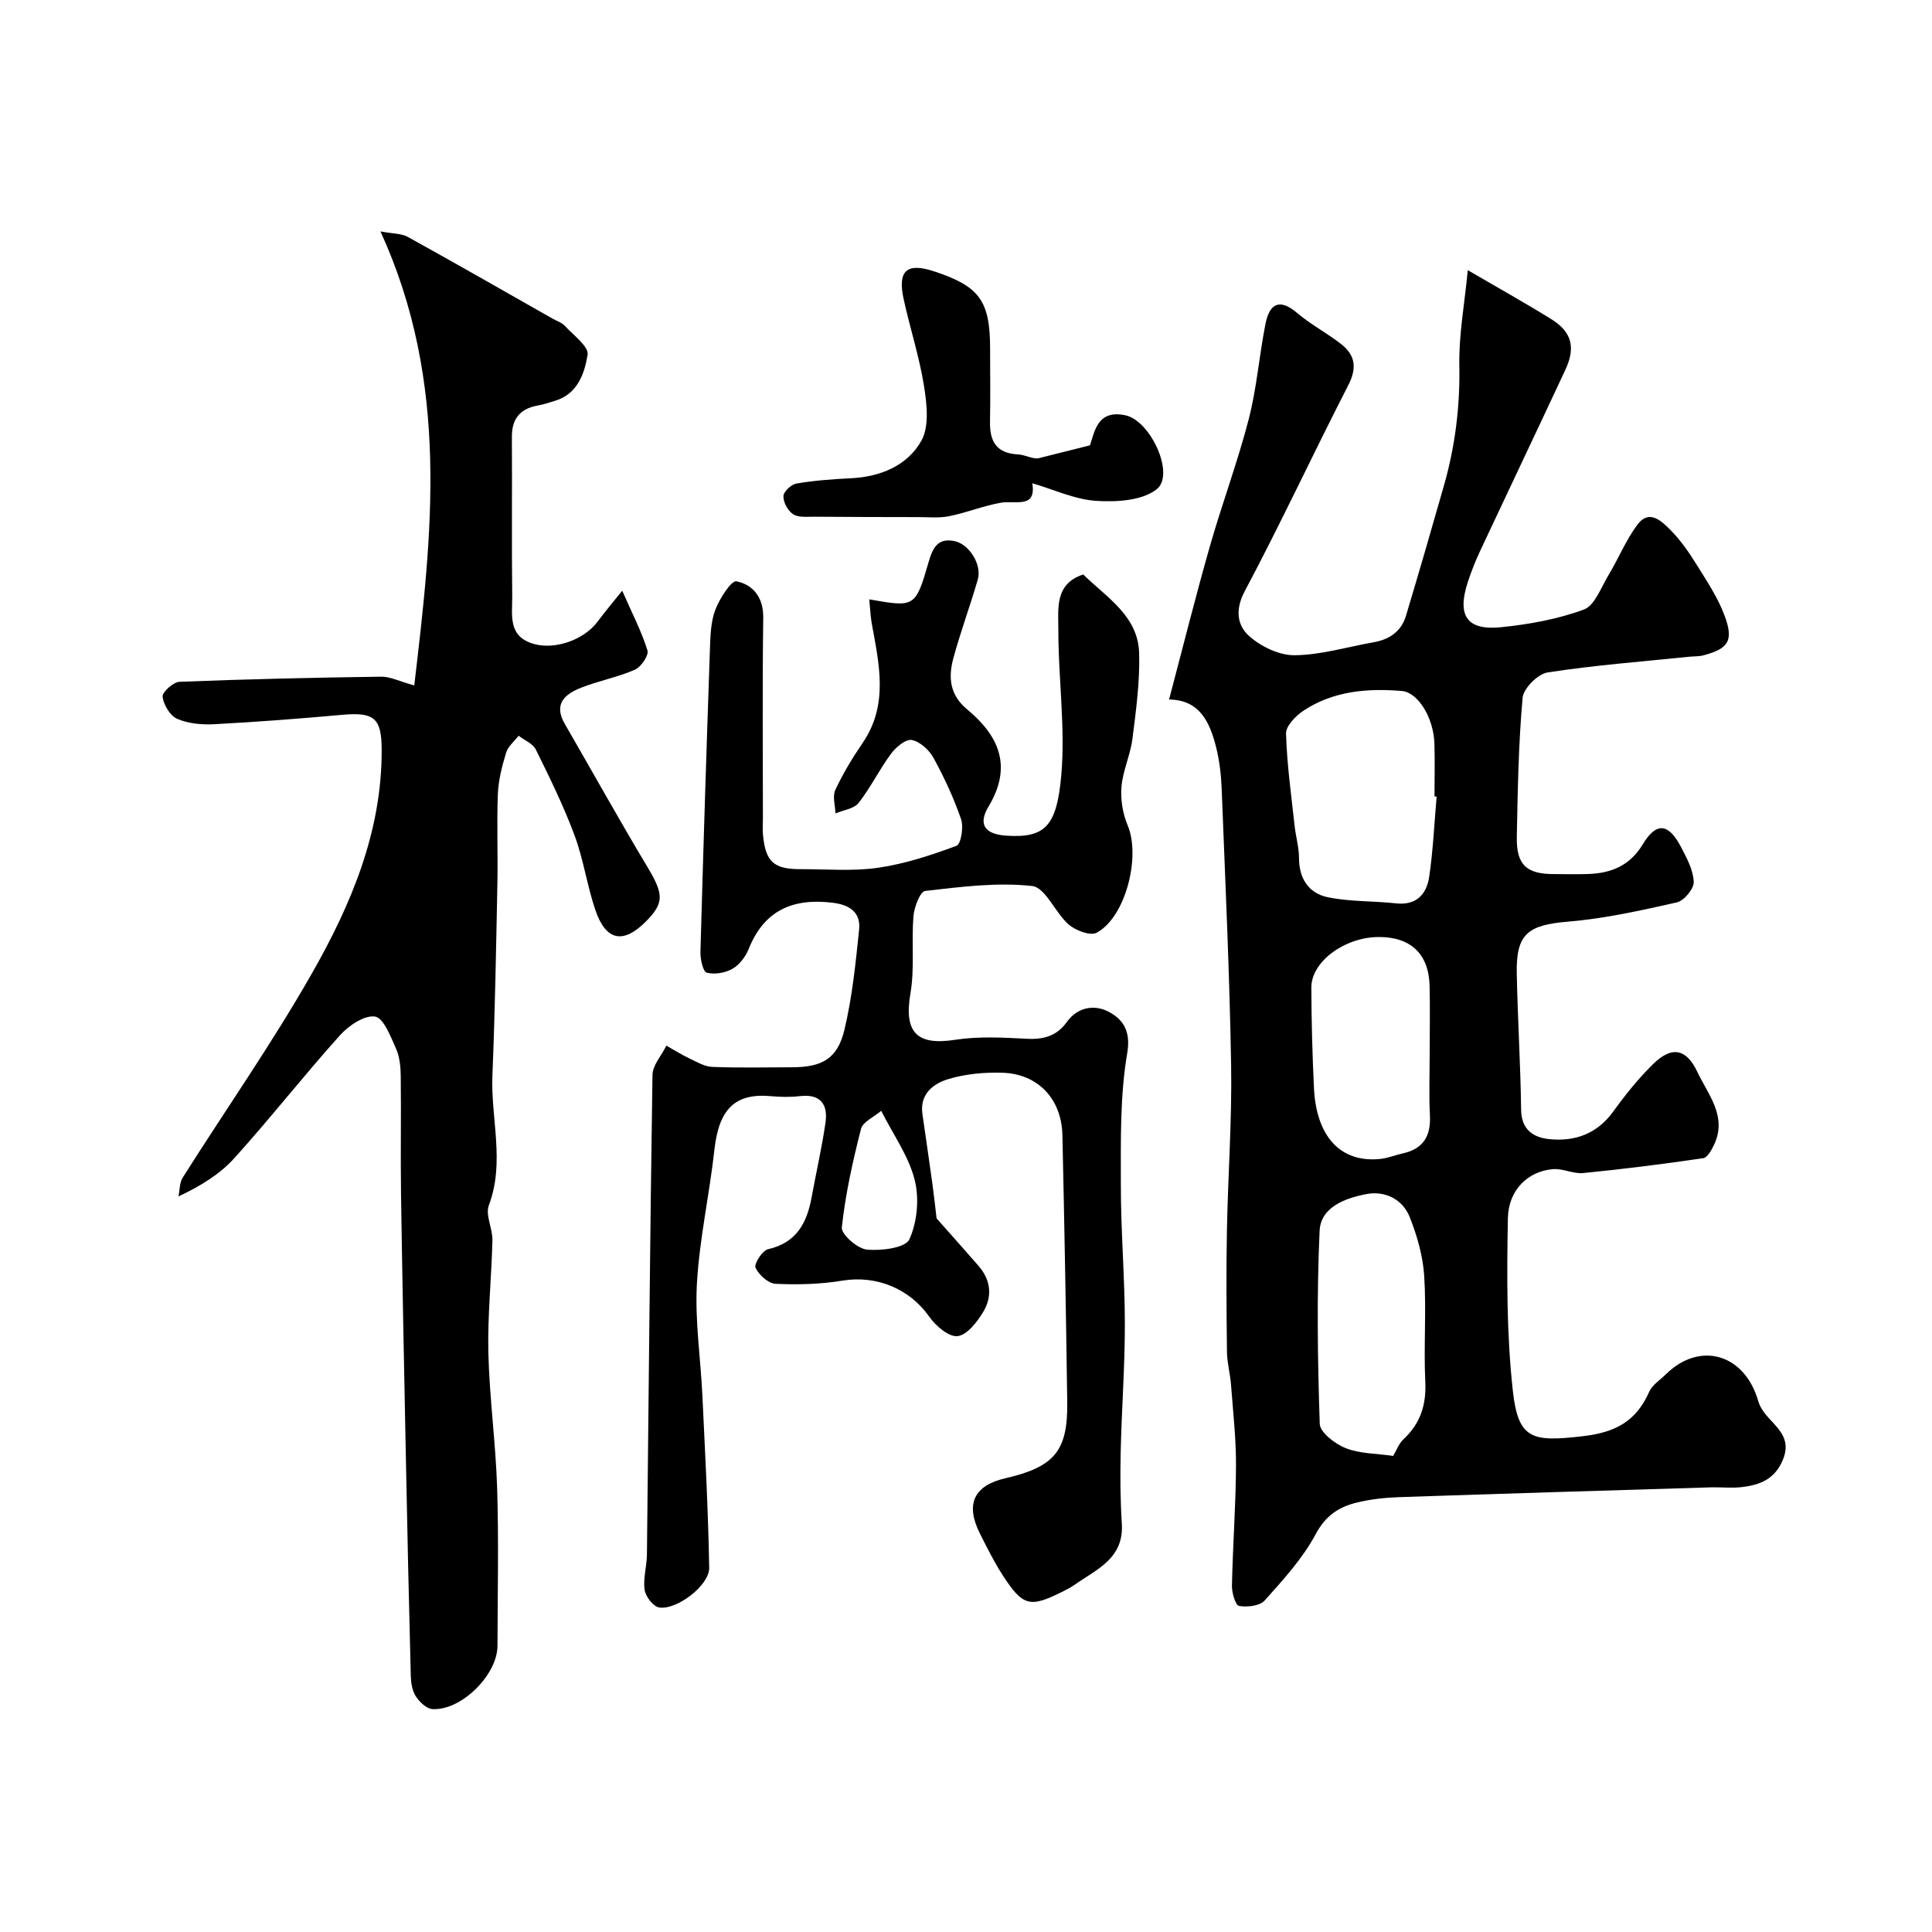<svg enable-background="new 0 0 400 400" viewBox="0 0 400 400" xmlns="http://www.w3.org/2000/svg"><g fill="#000001"><path d="m242.04 144.83c2.91-10.99 5.5-21.38 8.44-31.68 2.52-8.85 5.77-17.51 8.07-26.42 1.66-6.43 2.15-13.16 3.46-19.7.8-4.01 2.79-5.43 6.54-2.24 2.84 2.42 6.23 4.18 9.17 6.49 2.9 2.29 3.25 4.93 1.42 8.49-7.27 14.15-13.97 28.6-21.44 42.65-2.05 3.86-1.51 7.07.88 9.23 2.45 2.21 6.28 4.05 9.48 4.01 5.46-.06 10.89-1.73 16.35-2.69 3.27-.57 5.72-2.26 6.68-5.47 2.7-8.99 5.31-18 7.88-27.03 2.31-8.11 3.33-16.33 3.17-24.83-.12-6.34 1.08-12.7 1.75-19.7 6.1 3.56 11.75 6.71 17.25 10.11 4.28 2.65 5.13 5.86 2.94 10.54-5.85 12.54-11.8 25.02-17.67 37.55-.96 2.06-1.8 4.19-2.51 6.35-2.28 6.96-.22 10.09 6.86 9.37 5.8-.59 11.7-1.65 17.14-3.65 2.27-.83 3.57-4.56 5.1-7.1 2.08-3.45 3.62-7.28 6.01-10.49 2.44-3.27 4.99-.75 6.84 1.11 2.02 2.04 3.73 4.46 5.25 6.91 2.19 3.53 4.58 7.06 5.99 10.91 1.89 5.15.73 6.76-4.41 8.13-.95.25-1.97.19-2.96.29-9.78 1.01-19.59 1.75-29.29 3.25-2.03.31-5.02 3.29-5.19 5.26-.86 9.55-1.01 19.17-1.2 28.78-.11 5.77 1.97 7.7 7.63 7.71 2.33.01 4.67.06 7-.01 4.83-.14 8.75-1.67 11.45-6.16 2.81-4.66 5.33-4.39 7.93.59 1.19 2.28 2.53 4.77 2.62 7.21.05 1.42-2.01 3.89-3.49 4.23-7.45 1.68-14.99 3.36-22.58 3.99-8.22.69-10.73 2.5-10.57 10.67.18 9.43.78 18.85.9 28.28.05 4.14 2.56 5.73 5.78 6.07 5.33.56 9.95-1.07 13.31-5.73 2.49-3.45 5.2-6.82 8.23-9.8 3.87-3.81 6.88-3.23 9.18 1.64 2.23 4.72 6.21 9.17 3.46 15.03-.51 1.09-1.37 2.68-2.25 2.81-8.26 1.21-16.54 2.26-24.85 3.08-2.04.2-4.21-.98-6.26-.81-5.1.41-9.23 4.23-9.34 10.19-.22 11.91-.28 23.92 1.03 35.73 1.12 10.12 4.06 10.57 14.48 9.37 6.79-.78 11.06-3.11 13.74-9.18.63-1.43 2.24-2.43 3.42-3.6 7.09-7 16.38-4.27 19.18 5.56.38 1.32 1.34 2.58 2.3 3.61 2.27 2.44 4.44 4.54 2.77 8.53-1.67 4.01-4.75 5.16-8.41 5.61-2.13.26-4.33 0-6.49.06-21.52.65-43.05 1.3-64.57 2.03-2.94.1-5.92.43-8.77 1.13-3.67.9-6.41 2.68-8.46 6.51-2.7 5.05-6.72 9.45-10.58 13.76-1.01 1.13-3.6 1.42-5.3 1.12-.74-.13-1.5-2.73-1.47-4.19.17-8.27.8-16.53.84-24.8.03-5.59-.61-11.19-1.03-16.78-.17-2.28-.81-4.53-.84-6.8-.1-8.36-.17-16.73-.01-25.09.21-11.43 1.06-22.87.87-34.29-.32-19.03-1.21-38.06-1.95-57.09-.11-2.94-.45-5.92-1.16-8.76-1.29-5.11-3.37-9.81-9.74-9.86zm55.4 20.1c-.15-.01-.29-.03-.44-.04 0-3.66.09-7.32-.02-10.97-.17-5.28-3.37-10.58-6.75-10.86-7.14-.59-14.17-.01-20.33 4.06-1.62 1.07-3.69 3.18-3.64 4.75.18 6.37 1.08 12.72 1.77 19.07.25 2.27.92 4.51.92 6.77 0 4.24 2.08 7.24 5.9 8.04 4.61.96 9.46.76 14.18 1.28 4.23.47 6.32-1.91 6.86-5.44.82-5.5 1.06-11.1 1.55-16.66zm-9 136.5c.64-1.05 1.15-2.52 2.15-3.46 3.5-3.27 4.73-7.11 4.5-11.91-.35-7.3.25-14.66-.23-21.95-.27-4.12-1.48-8.31-3.01-12.17-1.47-3.69-5.18-5.43-8.88-4.73-4.31.81-9.53 2.63-9.76 7.62-.6 13.3-.42 26.65.03 39.96.06 1.79 3.17 4.16 5.36 5.03 2.92 1.16 6.32 1.1 9.84 1.61zm7.56-83.42c0-4.65.1-9.31-.02-13.96-.18-6.6-3.98-10.11-10.63-10.05-7.02.07-13.87 5.12-13.85 10.47.02 6.92.21 13.84.54 20.75.48 10.16 5.54 15.55 13.71 14.73 1.59-.16 3.13-.81 4.71-1.16 4.23-.94 5.8-3.6 5.59-7.83-.22-4.3-.05-8.63-.05-12.95z"/><path d="m179.97 124.09c9.48 1.67 9.56 1.69 12.33-7.86.84-2.88 1.93-4.93 5.37-4.19 2.99.64 5.67 4.88 4.77 7.95-1.58 5.44-3.55 10.76-5.04 16.22-1.08 3.97-.84 7.62 2.87 10.69 6.52 5.42 9.41 11.74 4.4 20.08-2.29 3.82-.65 5.76 3.71 6.04 8.05.52 10.41-2.03 11.34-12.45.89-9.99-.63-20.17-.6-30.26.01-4.22-.82-9.42 5.15-11.37 4.9 4.8 11.37 8.59 11.58 16.3.16 5.89-.64 11.83-1.39 17.7-.42 3.36-1.99 6.6-2.27 9.95-.22 2.63.25 5.56 1.28 7.99 2.74 6.47-.42 19.05-6.44 22.24-1.31.69-4.34-.47-5.77-1.71-2.81-2.45-4.81-7.67-7.57-7.97-7.27-.81-14.79.18-22.15 1.02-1.03.12-2.27 3.35-2.42 5.22-.43 5.31.27 10.77-.62 15.97-1.38 8.05 1.26 10.87 9.24 9.63 4.88-.76 9.98-.46 14.96-.21 3.46.18 6.14-.64 8.18-3.48 2.33-3.25 5.94-3.63 8.82-2.03 2.79 1.55 4.46 3.86 3.68 8.49-1.52 8.89-1.32 18.12-1.32 27.22-.01 9.59.82 19.19.83 28.78.01 8.93-.67 17.85-.87 26.78-.11 4.87-.07 9.76.24 14.62.47 7.27-5.29 9.49-9.86 12.72-.8.56-1.69 1-2.57 1.44-6.63 3.29-8.07 2.95-12.24-3.49-1.77-2.73-3.22-5.67-4.69-8.58-3.09-6.11-1.29-9.98 5.27-11.49 10.12-2.33 12.93-5.64 12.79-15.74-.25-18.43-.59-36.87-1-55.3-.17-7.48-5.04-12.67-12.41-12.91-3.73-.12-7.65.24-11.2 1.31-3.12.94-5.97 3.08-5.37 7.26.7 4.85 1.41 9.71 2.08 14.56.32 2.31.56 4.62.85 7.02 2.7 3.05 5.74 6.45 8.73 9.89 2.52 2.91 2.83 6.31.94 9.45-1.26 2.1-3.34 4.8-5.32 5.04-1.8.22-4.53-2.11-5.86-4.01-4.07-5.81-10.94-8.64-17.97-7.48-4.54.75-9.25.87-13.86.66-1.5-.07-3.46-1.85-4.15-3.34-.35-.77 1.41-3.55 2.58-3.82 5.98-1.35 8.09-5.53 9.06-10.87.93-5.12 2.11-10.19 2.85-15.34.54-3.76-1.01-5.99-5.3-5.49-1.97.23-4.01.19-5.99.01-7.49-.69-10.79 2.75-11.71 11.1-1.02 9.25-3.09 18.41-3.62 27.68-.44 7.68.77 15.45 1.13 23.18.56 11.9 1.21 23.79 1.41 35.69.06 3.61-6.69 8.79-10.37 8.21-1.21-.19-2.8-2.26-3-3.64-.34-2.36.45-4.86.48-7.31.37-33.1.64-66.19 1.15-99.29.03-2.04 1.88-4.06 2.88-6.08 1.56.88 3.08 1.84 4.69 2.61 1.55.73 3.17 1.72 4.79 1.79 5.49.22 10.99.09 16.49.08 6.23-.01 9.44-1.74 10.88-7.72 1.62-6.78 2.33-13.81 3.05-20.78.36-3.52-1.89-5.12-5.42-5.56-8.19-1.02-14.2 1.48-17.42 9.52-.64 1.6-1.9 3.3-3.35 4.13-1.51.87-3.72 1.25-5.36.82-.77-.2-1.34-2.8-1.3-4.29.57-20.86 1.24-41.72 1.96-62.58.1-2.76.15-5.69 1.1-8.21.88-2.33 3.32-6.16 4.39-5.95 3.41.69 5.61 3.3 5.55 7.52-.19 13.83-.07 27.66-.07 41.49 0 1.17-.09 2.34.02 3.5.53 5.57 2.22 7.11 7.81 7.09 5.35-.01 10.78.47 16.02-.29 5.53-.8 10.96-2.59 16.22-4.54.93-.34 1.52-3.87.97-5.48-1.5-4.39-3.49-8.66-5.72-12.73-.89-1.63-2.79-3.37-4.49-3.7-1.23-.24-3.29 1.47-4.29 2.83-2.42 3.26-4.22 7-6.72 10.19-.96 1.23-3.16 1.48-4.79 2.18-.05-1.64-.66-3.53-.04-4.86 1.58-3.38 3.53-6.62 5.64-9.7 5.48-8.01 3.4-16.48 1.87-24.97-.24-1.5-.3-3.08-.48-4.79zm2.47 105.89c-1.51 1.3-3.8 2.28-4.18 3.75-1.71 6.71-3.23 13.52-3.97 20.39-.15 1.42 3.21 4.39 5.16 4.59 2.98.3 8.01-.34 8.82-2.11 1.64-3.59 2.08-8.47 1.1-12.33-1.23-4.88-4.38-9.26-6.93-14.29z"/><path d="m78.77 47.91c2.57.49 4.34.41 5.66 1.14 10.06 5.56 20.03 11.28 30.03 16.95.84.48 1.86.78 2.48 1.46 1.77 1.94 5 4.29 4.72 5.99-.63 3.78-2.01 8.04-6.62 9.49-1.24.39-2.48.8-3.76 1.03-3.64.67-5.32 2.76-5.3 6.49.07 11-.06 21.99.07 32.99.04 3.9-1 8.43 4.66 9.92 4.28 1.13 10.18-.86 13.03-4.69 1.45-1.95 3.02-3.8 5.08-6.38 2.03 4.62 3.99 8.38 5.23 12.37.32 1.01-1.32 3.42-2.59 3.98-3.56 1.56-7.47 2.29-11.09 3.71-3.35 1.31-5.86 3.33-3.44 7.51 5.7 9.85 11.22 19.81 17.08 29.57 3.4 5.67 3.58 7.48-.33 11.39-4.67 4.67-8.25 3.97-10.42-2.43-1.72-5.06-2.45-10.47-4.31-15.46-2.26-6.07-5.13-11.92-8-17.73-.61-1.25-2.35-1.94-3.58-2.88-.89 1.16-2.18 2.19-2.58 3.49-.84 2.77-1.59 5.66-1.71 8.53-.25 6.15.02 12.33-.1 18.49-.26 13.26-.49 26.53-1.03 39.79-.37 8.95 2.64 17.95-.74 26.92-.76 2.02.79 4.79.74 7.21-.18 7.77-1.02 15.54-.84 23.29.22 9.37 1.53 18.72 1.82 28.09.34 10.85.09 21.73.07 32.59-.01 6.02-7.47 13.46-13.46 13.12-1.23-.07-2.69-1.48-3.45-2.65-.75-1.14-1-2.77-1.04-4.2-.4-15.26-.73-30.52-1.03-45.79-.36-17.93-.72-35.85-.99-53.78-.12-8.2.04-16.4-.06-24.59-.02-1.92-.21-4.01-.97-5.72-1.12-2.5-2.59-6.39-4.36-6.65-2.23-.33-5.48 1.89-7.29 3.91-7.46 8.31-14.36 17.12-21.84 25.41-2.99 3.31-6.95 5.75-11.56 7.92.27-1.31.21-2.83.87-3.89 8.89-14.06 18.45-27.72 26.68-42.15 8.17-14.32 14.62-29.52 14.52-46.58-.04-6.44-1.59-7.68-8.11-7.1-8.84.8-17.7 1.48-26.56 1.95-2.56.14-5.38-.12-7.68-1.12-1.46-.64-2.8-2.89-3.01-4.57-.11-.92 2.2-3.04 3.49-3.09 13.91-.55 27.84-.87 41.76-1.06 1.87-.03 3.75.96 6.86 1.81 3.68-31.36 7.42-62.44-7-94z"/><path d="m213.73 100.05c.85 5.33-3.42 3.5-6.49 4.03-3.62.63-7.1 2.06-10.71 2.79-2.07.42-4.28.19-6.42.19-7.19-.01-14.38-.02-21.57-.08-1.48-.01-3.24.2-4.34-.52-1.08-.7-2.03-2.46-2-3.74.02-.93 1.63-2.43 2.7-2.61 3.71-.63 7.49-.91 11.26-1.09 6.14-.3 11.69-2.61 14.59-7.75 1.68-2.98 1.15-7.64.55-11.38-.96-6.08-2.92-11.99-4.22-18.02-1.27-5.9.69-7.55 6.35-5.68 9.39 3.1 11.56 6.1 11.56 16.04 0 5 .08 9.99-.02 14.99-.08 4.04 1.2 6.61 5.75 6.86 1.65.09 3.26 1.09 4.39.77 3.31-.83 6.62-1.66 10.56-2.65.97-2.95 1.61-7.46 7.36-6.21 5.22 1.14 10.33 12.3 6.42 15.33-3.02 2.34-8.29 2.65-12.47 2.38-4.42-.28-8.72-2.32-13.25-3.65z"/></g></svg>